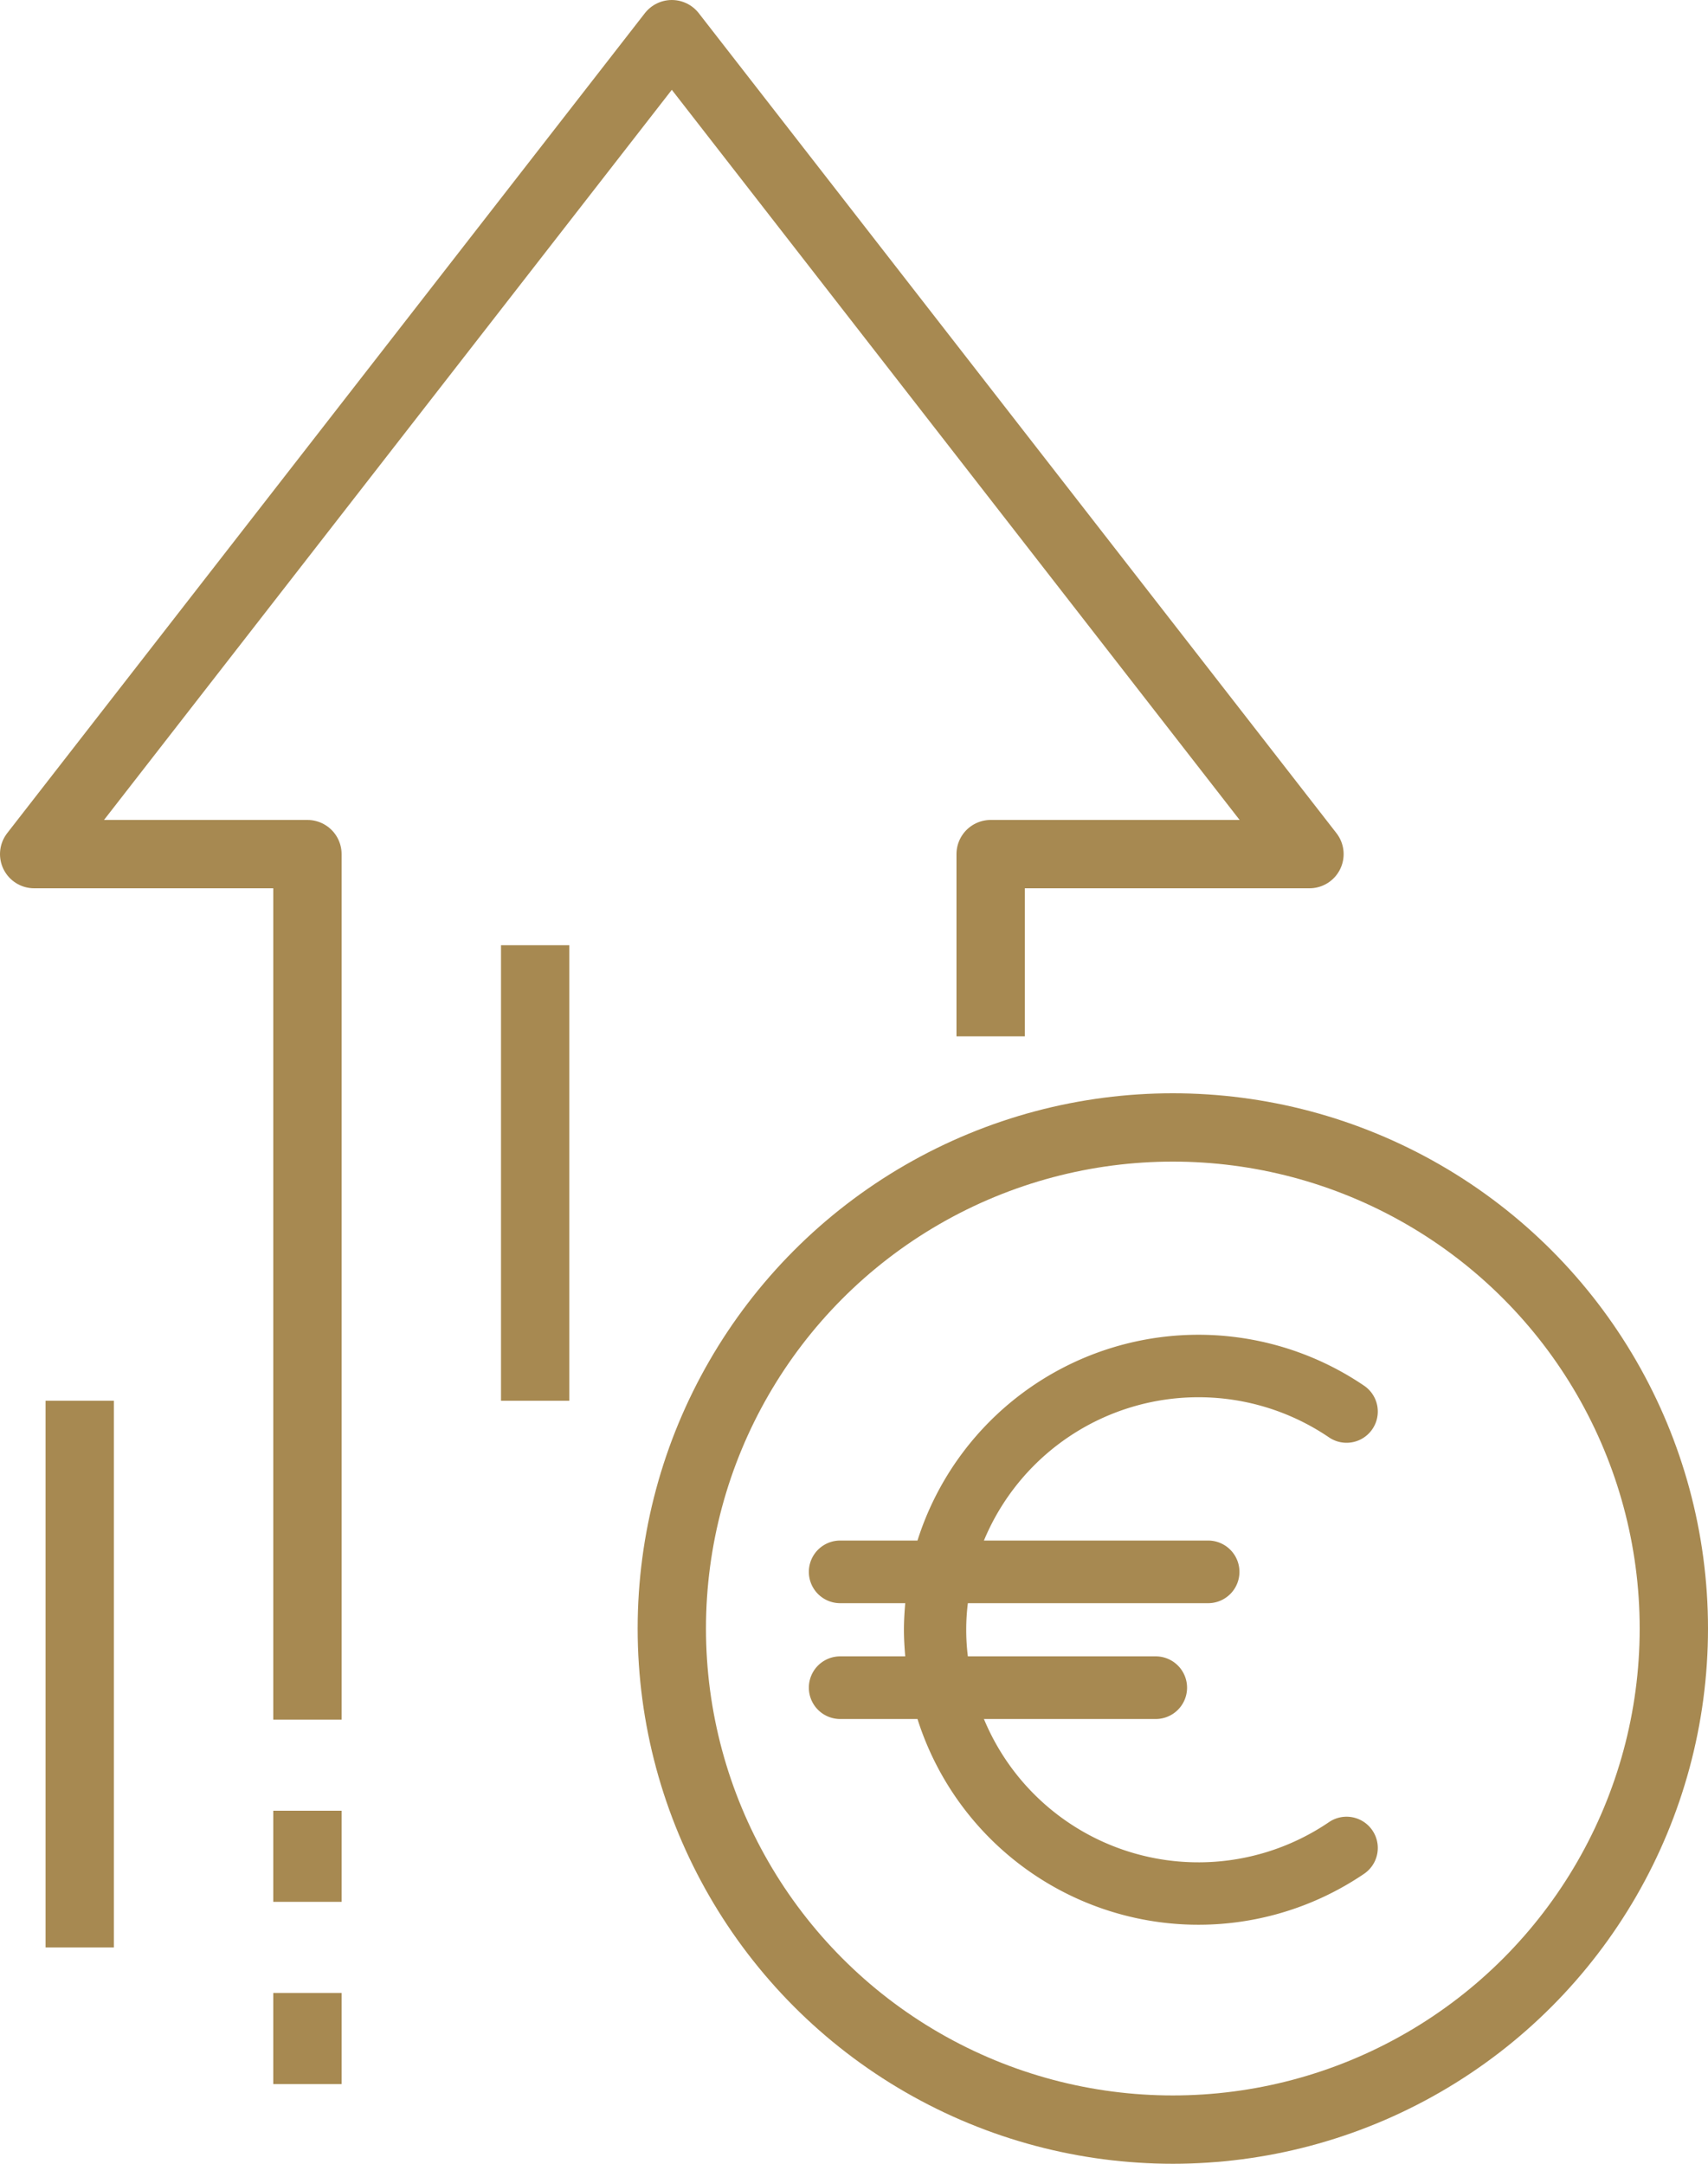 <svg xmlns="http://www.w3.org/2000/svg" viewBox="0 0 300 380"><defs><style>.cls-1{fill:none;stroke:#a78951;stroke-linejoin:round;stroke-width:12px;}.cls-2{fill:#a78951;}</style></defs><g id="Layer_2" data-name="Layer 2"><g id="Isolation_Mode" data-name="Isolation Mode"><circle class="cls-1" cx="206" cy="286" r="88"/><polyline class="cls-1" points="174 182 174 150 230 150 118 6 6 150 54 150 54 302"/><line class="cls-1" x1="54" y1="318" x2="54" y2="334"/><line class="cls-1" x1="54" y1="350" x2="54" y2="366"/><line class="cls-1" x1="14" y1="246" x2="14" y2="342"/><line class="cls-1" x1="94" y1="246" x2="94" y2="166"/><path class="cls-2" d="M233.43,320a40.78,40.78,0,0,1-60.61-18.11H203a5.49,5.49,0,0,0,0-11H170a37.75,37.75,0,0,1,0-9.34H212.2a5.49,5.49,0,1,0,0-11H172.82a40.8,40.8,0,0,1,60.61-18.12,5.48,5.48,0,0,0,6.17-9.07,51.77,51.77,0,0,0-78.45,27.19H147.57a5.49,5.49,0,1,0,0,11H159c-.13,1.54-.23,3.09-.23,4.67s.1,3.13.23,4.67H147.57a5.49,5.49,0,1,0,0,11h13.58a51.77,51.77,0,0,0,78.45,27.18,5.48,5.48,0,0,0-6.17-9.07Z"/></g></g></svg>